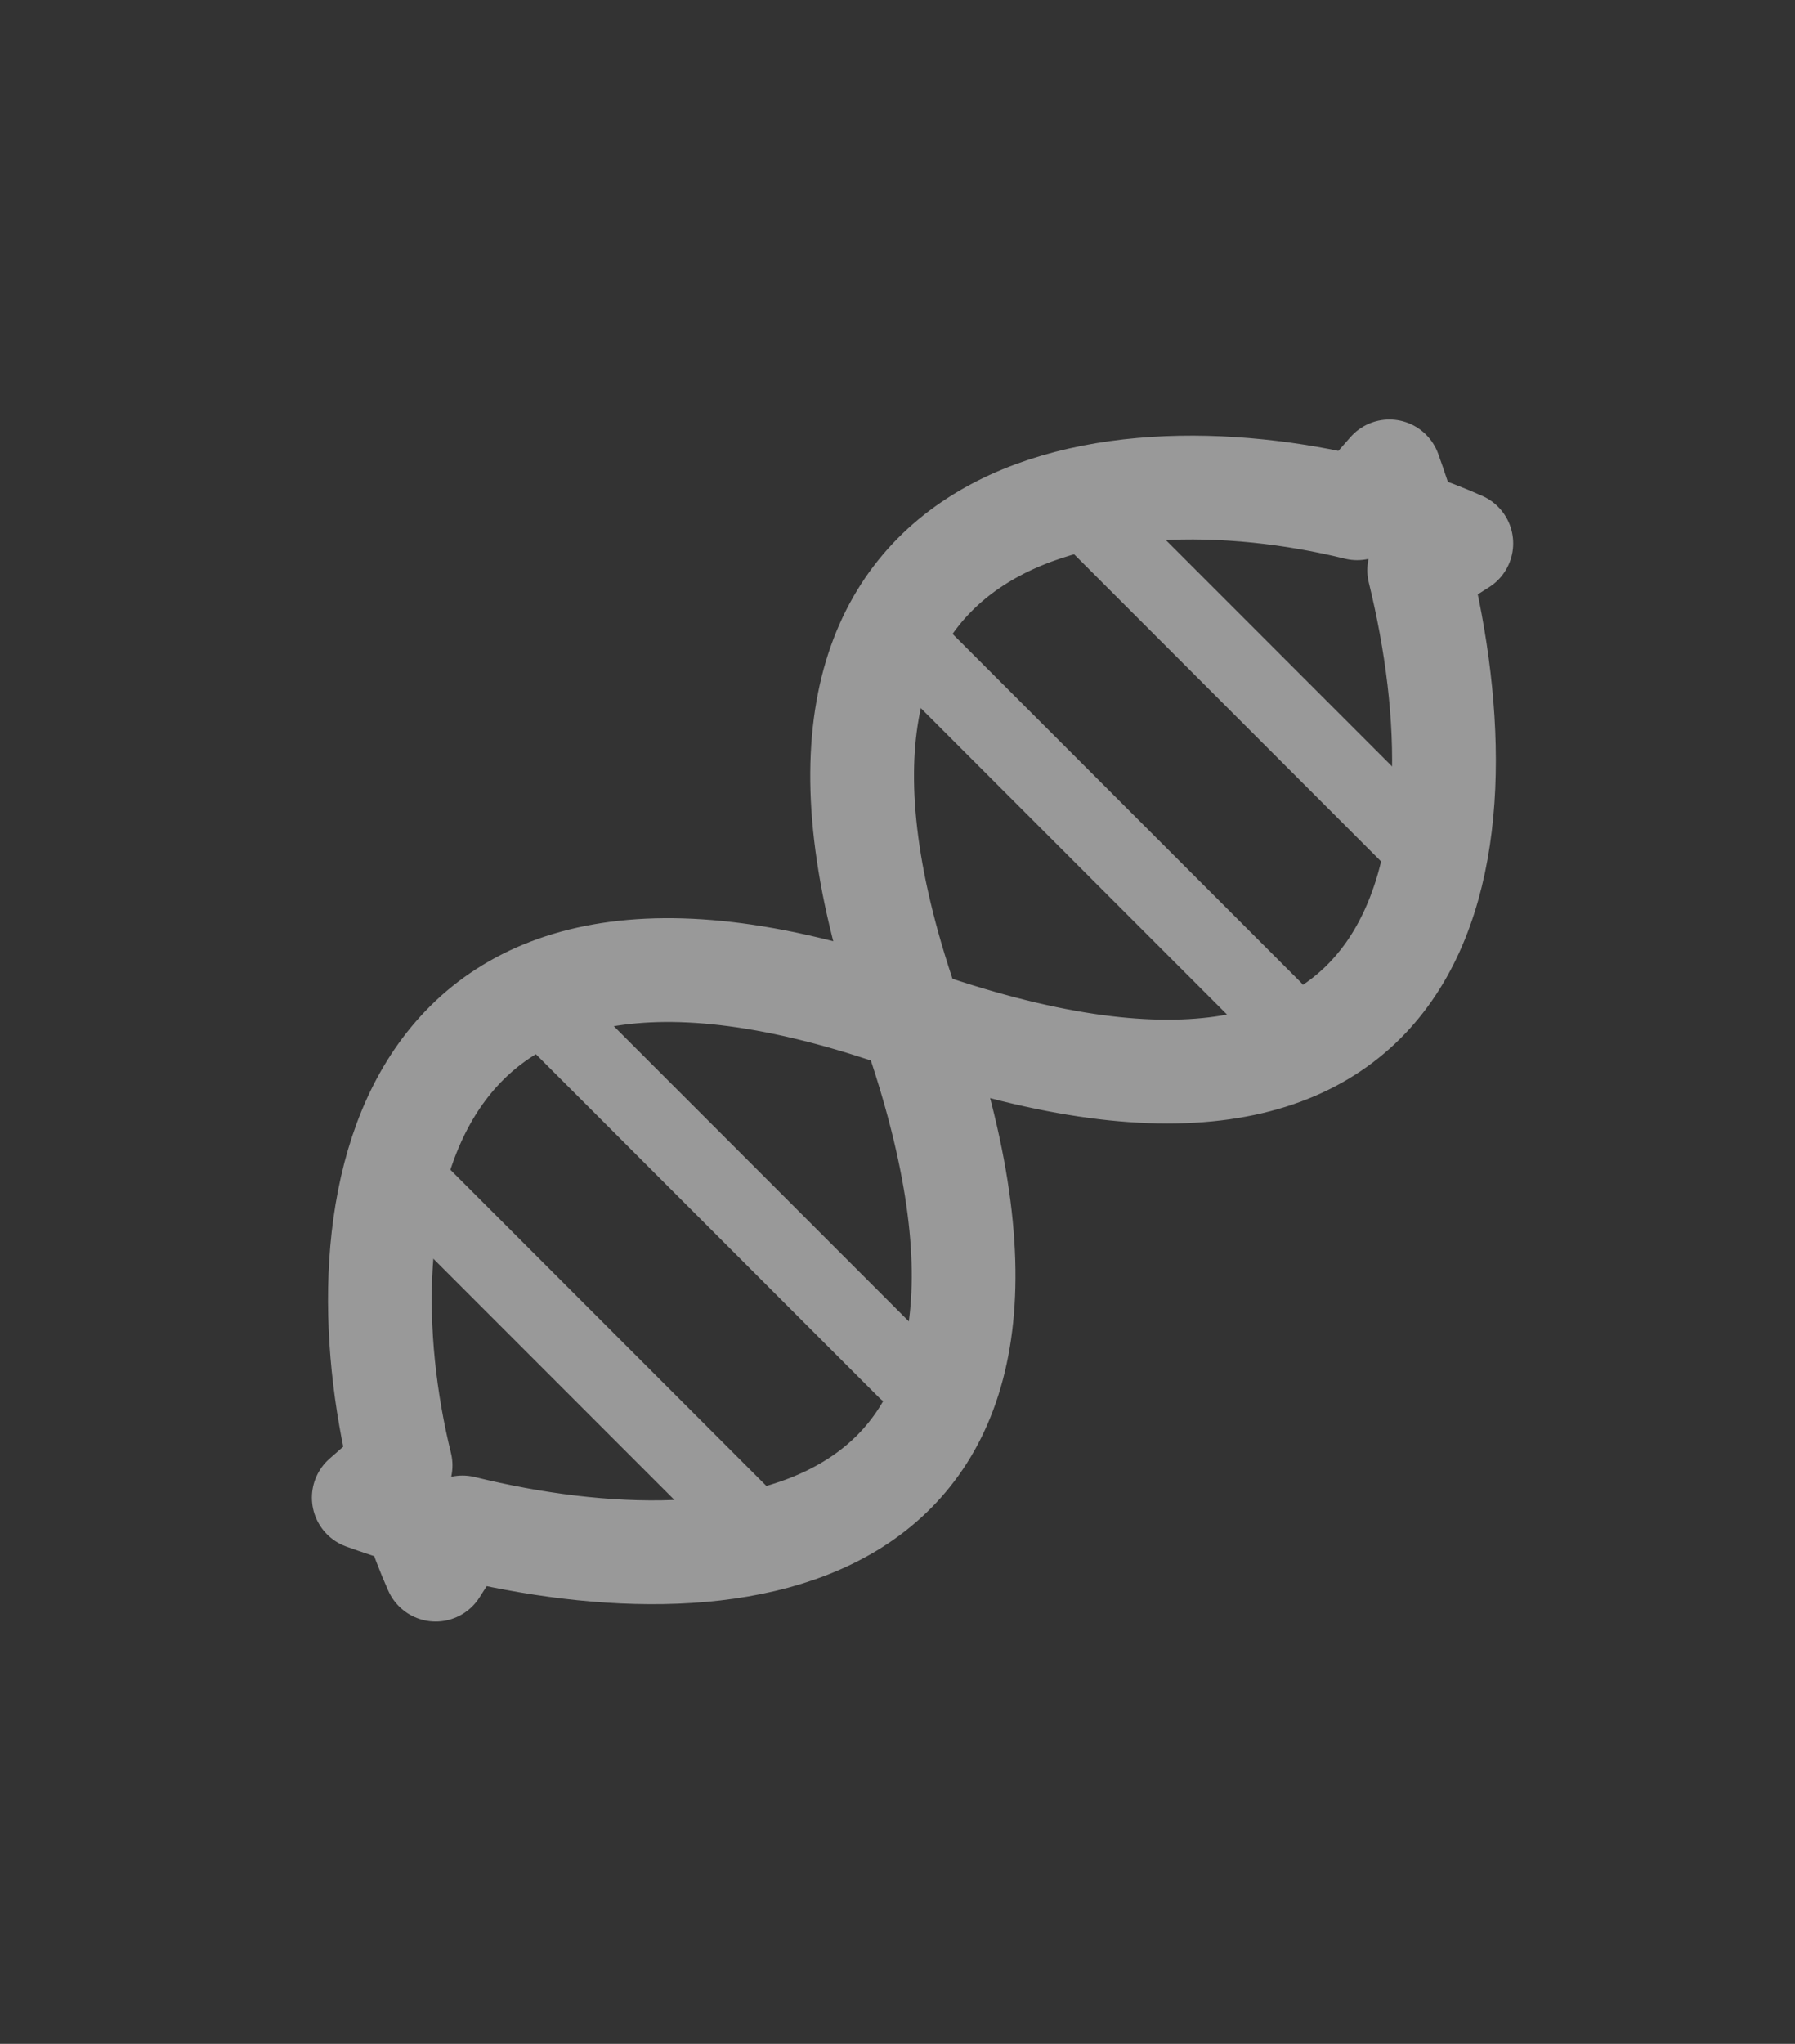 <?xml version="1.0" encoding="UTF-8"?>
<svg width="29px" height="33px" viewBox="0 0 29 33" version="1.1" xmlns="http://www.w3.org/2000/svg" xmlns:xlink="http://www.w3.org/1999/xlink">
    <rect x="0" y="0" width="29" height="33" fill="#333333" stroke="none"/>
    <!-- Generator: Sketch 64 (93537) - https://sketch.com -->
    <title>icon-megamenu-laboratoare</title>
    <desc>Created with Sketch.</desc>
    <g id="icon-megamenu-laboratoare" stroke="none" stroke-width="1" fill="none" fill-rule="evenodd" opacity="0.5">
        <g id="icon-supraheader-analize" transform="translate(5, 7)">
            <g id="Group-39">
                <path d="M17.447,0.611 C17.543,0.876 17.633,1.151 17.718,1.432 C18.037,1.536 18.336,1.651 18.609,1.773 L17.928,2.206 C19.052,6.783 18.259,12.489 9.681,9.447 L9.73,9.464 L9.823,9.732 C12.613,18.012 6.992,18.772 2.472,17.662 L2.039,18.343 C1.917,18.07 1.802,17.771 1.698,17.452 C1.417,17.367 1.142,17.277 0.877,17.181 L1.472,16.66 C0.466,12.572 1.331,6.486 9.681,9.447 L9.683,9.447 L9.699,9.433 L9.713,9.417 C6.752,1.065 12.838,0.2 16.926,1.206 L17.447,0.611 Z" id="Path" stroke="#FFFFFF" stroke-width="1.676" stroke-linecap="round" stroke-linejoin="round"></path>
                <rect id="Rectangle" fill="#FFFFFF" transform="translate(4.303, 14.769) rotate(-45) translate(-4.303, -14.769) " x="3.698" y="10.231" width="1.21" height="9.077" rx="0.531"></rect>
                <rect id="Rectangle-Copy-14" fill="#FFFFFF" transform="translate(6.805, 12.311) rotate(-45) translate(-6.805, -12.311) " x="6.199" y="7.773" width="1.21" height="9.077" rx="0.531"></rect>
                <rect id="Rectangle-Copy-23" fill="#FFFFFF" transform="translate(12.751, 6.452) rotate(-45) translate(-12.751, -6.452) " x="12.146" y="1.913" width="1.21" height="9.077" rx="0.531"></rect>
                <rect id="Rectangle-Copy-25" fill="#FFFFFF" transform="translate(15.253, 3.993) rotate(-45) translate(-15.253, -3.993) " x="14.648" y="-0.545" width="1.21" height="9.077" rx="0.531"></rect>
            </g>
        </g>
    </g>
</svg>